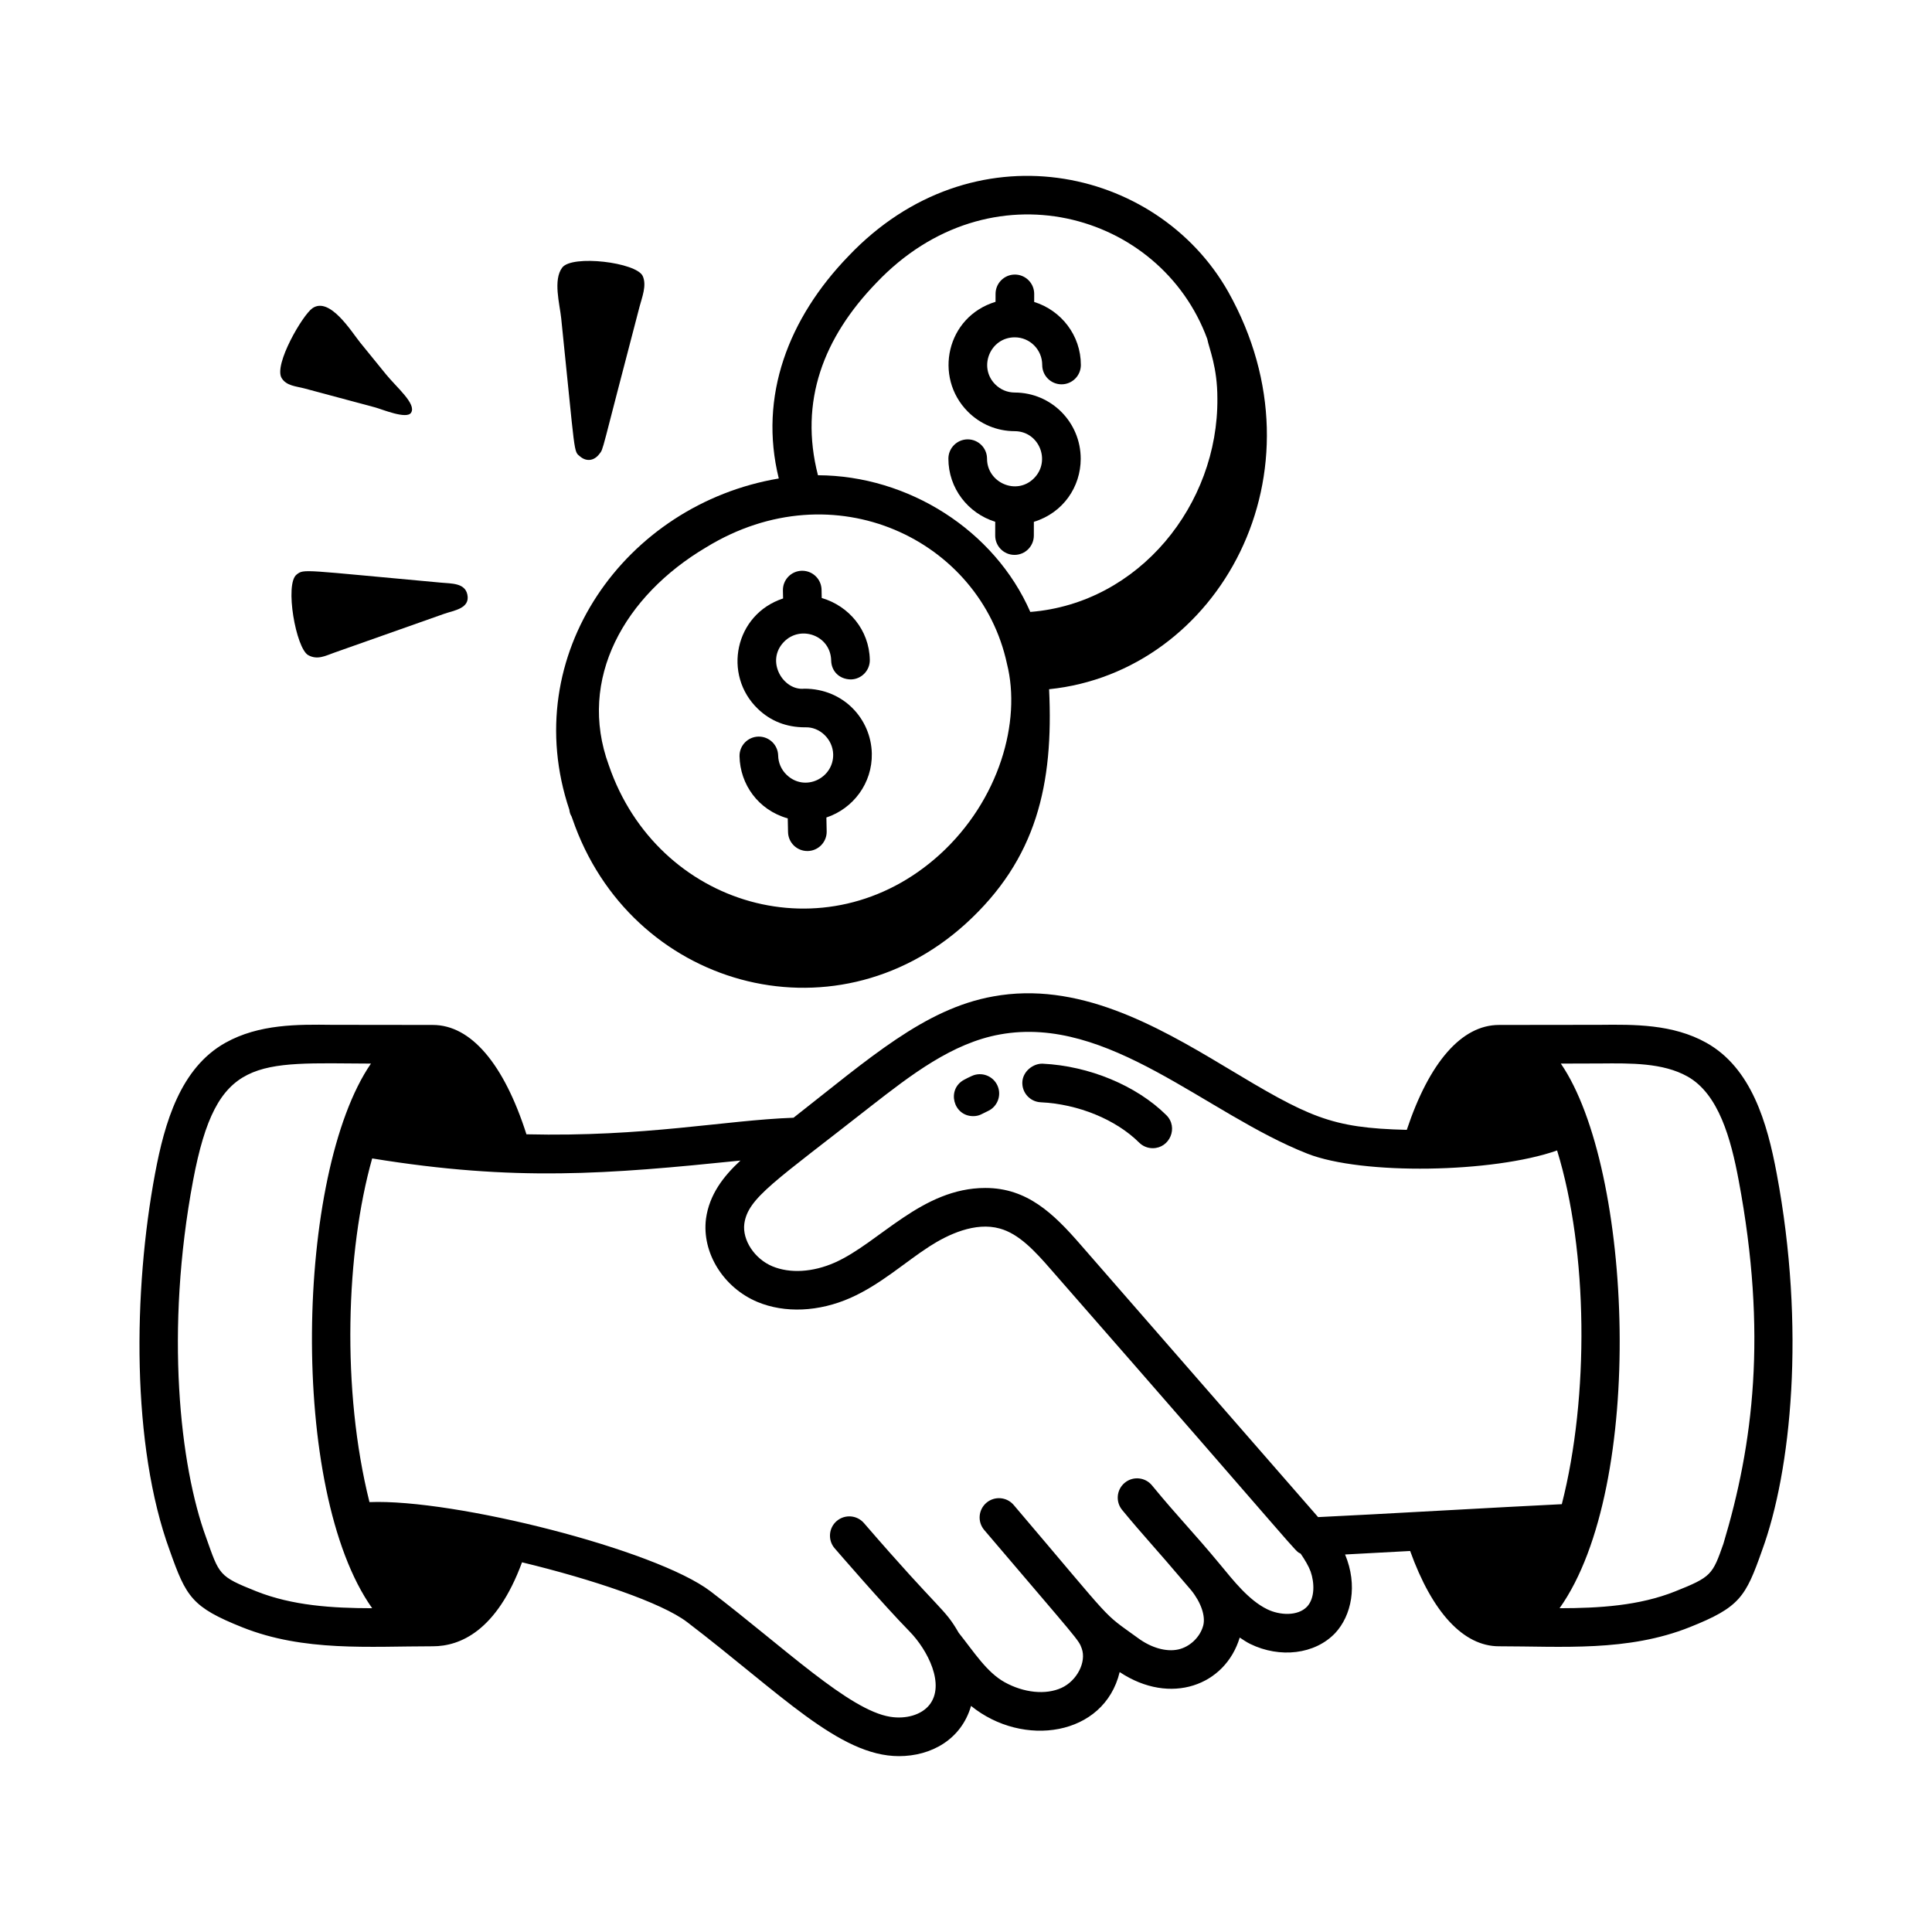 <svg width="80" height="80" viewBox="0 0 80 80" fill="none" xmlns="http://www.w3.org/2000/svg">
<path d="M73.567 48.582C73.177 46.497 72.525 44.224 70.655 43.178C69.263 42.401 67.659 42.421 66.241 42.436L62.069 42.441C60.523 42.441 59.183 43.988 58.252 46.785C55.077 46.708 54.204 46.261 50.712 44.161C47.81 42.416 44.599 40.627 41.129 41.259C38.285 41.766 36 43.822 32.858 46.283C29.994 46.386 26.716 47.086 21.799 46.969C20.868 44.055 19.502 42.441 17.921 42.441L13.75 42.436C12.335 42.418 10.729 42.4 9.336 43.178C7.467 44.222 6.815 46.496 6.423 48.582C5.508 53.459 5.438 59.864 7.03 64.208C7.711 66.13 7.943 66.548 10.036 67.384C12.584 68.401 15.29 68.169 17.921 68.169C19.043 68.169 20.563 67.547 21.616 64.692C24.513 65.391 27.401 66.363 28.452 67.167C32.316 70.118 34.748 72.718 37.224 72.718C38.551 72.718 39.805 72.035 40.209 70.638C42.356 72.382 45.722 71.898 46.363 69.237C48.469 70.636 50.736 69.79 51.334 67.808C51.477 67.9 51.615 67.998 51.772 68.074C52.993 68.669 54.444 68.51 55.289 67.621C55.961 66.897 56.23 65.645 55.697 64.368C56.457 64.329 57.393 64.279 58.391 64.223C59.305 66.764 60.596 68.169 62.069 68.169C64.686 68.169 67.401 68.403 69.972 67.376C72.042 66.552 72.283 66.125 72.96 64.208C74.171 60.907 74.773 55.002 73.567 48.582ZM10.61 65.891C9.052 65.268 9.087 65.222 8.532 63.657C7.449 60.7 6.826 55.106 7.996 48.878C8.972 43.688 10.576 44.018 15.36 44.041C12.241 48.58 11.95 61.728 15.411 66.593C13.761 66.591 12.107 66.487 10.61 65.891ZM54.124 66.526C53.737 66.933 52.983 66.886 52.473 66.636C51.707 66.263 51.073 65.448 50.531 64.793C49.38 63.403 48.816 62.862 47.701 61.506C47.419 61.164 46.915 61.117 46.575 61.397C46.233 61.678 46.185 62.182 46.465 62.523C47.405 63.662 47.636 63.86 49.324 65.848C49.73 66.35 49.927 66.921 49.822 67.314C49.694 67.79 49.269 68.196 48.787 68.301C48.291 68.41 47.666 68.232 47.117 67.825C45.567 66.699 46.3 67.403 41.974 62.317C41.688 61.981 41.183 61.941 40.846 62.226C40.509 62.513 40.468 63.017 40.755 63.354C44.69 67.978 44.661 67.893 44.792 68.259C44.995 68.821 44.594 69.599 43.953 69.892C43.301 70.189 42.398 70.099 41.597 69.655C40.856 69.242 40.33 68.404 39.698 67.611C39.088 66.553 39.019 66.824 35.774 63.067C35.484 62.732 34.981 62.696 34.645 62.983C34.31 63.272 34.273 63.777 34.561 64.111C34.644 64.206 36.577 66.447 37.661 67.553C38.411 68.317 39.159 69.77 38.475 70.608C38.15 71.006 37.517 71.195 36.859 71.088C35.157 70.814 32.489 68.236 29.423 65.895C27.163 64.167 18.802 62.056 15.299 62.199C14.134 57.555 14.323 51.819 15.411 47.968C21.336 48.932 25.138 48.621 30.661 48.056C29.954 48.709 29.37 49.465 29.233 50.469C29.056 51.87 29.951 53.317 31.362 53.91C32.496 54.383 33.903 54.323 35.216 53.743C36.466 53.188 37.466 52.27 38.483 51.614C39.251 51.118 40.381 50.586 41.399 50.871C42.185 51.088 42.831 51.776 43.536 52.589C54.325 64.919 53.559 64.173 53.856 64.332C54.04 64.6 54.185 64.847 54.269 65.071C54.433 65.54 54.45 66.173 54.124 66.526ZM54.58 62.82L44.743 51.538C43.624 50.25 42.533 49.191 40.801 49.191C38.166 49.191 36.419 51.457 34.569 52.28C33.656 52.683 32.711 52.739 31.98 52.434C31.244 52.125 30.735 51.349 30.82 50.678C30.967 49.595 32.09 48.926 36.065 45.803C37.718 44.517 39.428 43.187 41.412 42.833C45.909 42.019 49.941 46.125 54.139 47.772C56.41 48.664 61.823 48.571 64.476 47.638C65.761 51.81 65.808 57.842 64.671 62.285C62.215 62.402 56.781 62.719 54.58 62.82ZM71.363 63.922C70.911 65.211 70.864 65.299 69.36 65.898C67.879 66.489 66.229 66.591 64.578 66.593C68.163 61.551 67.606 48.376 64.631 44.041L66.26 44.036C67.537 44.025 68.855 44.005 69.874 44.574C71.168 45.298 71.673 47.156 71.995 48.877C73.188 55.229 72.597 59.814 71.363 63.922Z" fill="black"/>
<path d="M43.169 44.045C42.777 44.035 42.354 44.364 42.333 44.806C42.312 45.248 42.653 45.622 43.094 45.643C44.644 45.716 46.205 46.355 47.169 47.312C47.325 47.467 47.528 47.544 47.732 47.544C48.44 47.544 48.803 46.68 48.296 46.176C47.063 44.953 45.099 44.136 43.169 44.045Z" fill="black"/>
<path d="M40.246 44.551C40.131 44.602 40.022 44.656 39.914 44.715C39.192 45.109 39.469 46.217 40.299 46.217C40.553 46.217 40.663 46.119 40.902 46.009C41.305 45.828 41.484 45.354 41.303 44.952C41.121 44.548 40.645 44.37 40.246 44.551Z" fill="black"/>
<path d="M23.575 33.528C23.585 33.616 23.609 33.719 23.664 33.8L23.702 33.903C26.082 40.86 34.489 43.234 39.986 38.252C42.935 35.568 43.627 32.466 43.441 28.539C50.452 27.824 55.057 19.564 50.855 12.077C47.889 6.85 40.236 5.23 35.133 10.605C32.652 13.171 31.405 16.401 32.248 19.813C25.901 20.88 21.422 27.121 23.575 33.528ZM36.288 11.712C40.98 6.769 48.053 8.773 49.989 14.032C50.073 14.457 50.409 15.195 50.409 16.495C50.449 20.891 47.173 24.981 42.663 25.339C41.179 21.946 37.6 19.692 33.87 19.679C33.082 16.614 34.102 13.975 36.288 11.712ZM29.238 22.665C34.544 19.413 40.598 22.364 41.697 27.49C42.296 29.87 41.384 33.136 38.91 35.387C34.245 39.616 27.215 37.546 25.211 31.691C23.894 28.108 25.872 24.657 29.238 22.665Z" fill="black"/>
<path d="M33.339 30.117C33.937 30.088 34.486 30.606 34.5 31.235C34.521 32.223 33.331 32.81 32.573 32.084C32.353 31.872 32.228 31.588 32.222 31.285C32.212 30.848 31.856 30.501 31.422 30.501C31.416 30.501 31.411 30.501 31.405 30.501C30.963 30.51 30.612 30.875 30.622 31.317C30.646 32.476 31.392 33.541 32.619 33.888L32.631 34.456C32.64 34.892 32.997 35.239 33.431 35.239H33.448C33.889 35.23 34.24 34.864 34.231 34.423L34.219 33.851C35.328 33.482 36.125 32.433 36.1 31.201C36.069 29.776 34.935 28.517 33.306 28.517C32.434 28.613 31.69 27.38 32.456 26.584C33.139 25.87 34.395 26.303 34.417 27.352C34.427 27.793 34.753 28.128 35.234 28.134C35.676 28.125 36.027 27.759 36.017 27.317C35.991 26.087 35.151 25.093 34.026 24.761L34.019 24.416C34.009 23.981 33.653 23.634 33.218 23.634C33.213 23.634 33.207 23.634 33.201 23.634C32.759 23.644 32.409 24.01 32.419 24.451L32.426 24.781C30.422 25.439 29.916 27.944 31.382 29.352C31.903 29.853 32.555 30.117 33.339 30.117Z" fill="black"/>
<path d="M40.871 18.994C40.871 18.552 40.513 18.194 40.072 18.193C39.63 18.193 39.271 18.551 39.271 18.992C39.27 20.224 40.09 21.259 41.21 21.605L41.209 22.175C41.208 22.617 41.566 22.976 42.008 22.977C42.45 22.977 42.808 22.619 42.809 22.178L42.81 21.608C44.03 21.234 44.748 20.154 44.75 19.001C44.752 17.484 43.531 16.256 42.017 16.254C41.713 16.253 41.426 16.133 41.21 15.916C40.498 15.2 41.002 13.968 42.02 13.968H42.022C42.648 13.969 43.157 14.483 43.156 15.113C43.156 15.555 43.513 15.913 43.955 15.914C44.397 15.914 44.756 15.556 44.756 15.114C44.757 13.883 43.939 12.85 42.823 12.503L42.824 12.17C42.824 11.728 42.466 11.37 42.025 11.369C41.583 11.369 41.224 11.727 41.224 12.168L41.223 12.498C39.19 13.114 38.652 15.614 40.076 17.045C40.593 17.565 41.282 17.852 42.015 17.854C43.03 17.855 43.527 19.089 42.814 19.805C42.084 20.534 40.869 19.979 40.871 18.994Z" fill="black"/>
<path d="M12.281 23.792C11.781 24.183 12.254 26.85 12.764 27.129C13.145 27.338 13.472 27.156 13.834 27.028C13.964 26.982 13.28 27.223 18.4 25.414C18.79 25.276 19.477 25.198 19.352 24.618C19.248 24.137 18.704 24.167 18.251 24.125C12.502 23.604 12.598 23.545 12.281 23.792Z" fill="black"/>
<path d="M12.605 16.084C12.662 16.099 15.483 16.855 15.54 16.871C15.809 16.943 16.837 17.376 17.021 17.091C17.255 16.729 16.432 16.052 15.979 15.495C15.625 15.059 15.27 14.623 14.916 14.187C14.564 13.754 13.657 12.266 12.938 12.762C12.528 13.045 11.337 15.089 11.658 15.647C11.85 15.979 12.264 15.993 12.605 16.084Z" fill="black"/>
<path d="M24.029 18.909C24.28 19.117 24.595 19.092 24.817 18.799C25.005 18.552 24.834 18.975 26.482 12.7C26.584 12.31 26.79 11.813 26.613 11.429C26.351 10.862 23.689 10.54 23.281 11.079C22.894 11.59 23.176 12.585 23.238 13.178C23.839 18.965 23.736 18.666 24.029 18.909Z" fill="black"/>
</svg>
